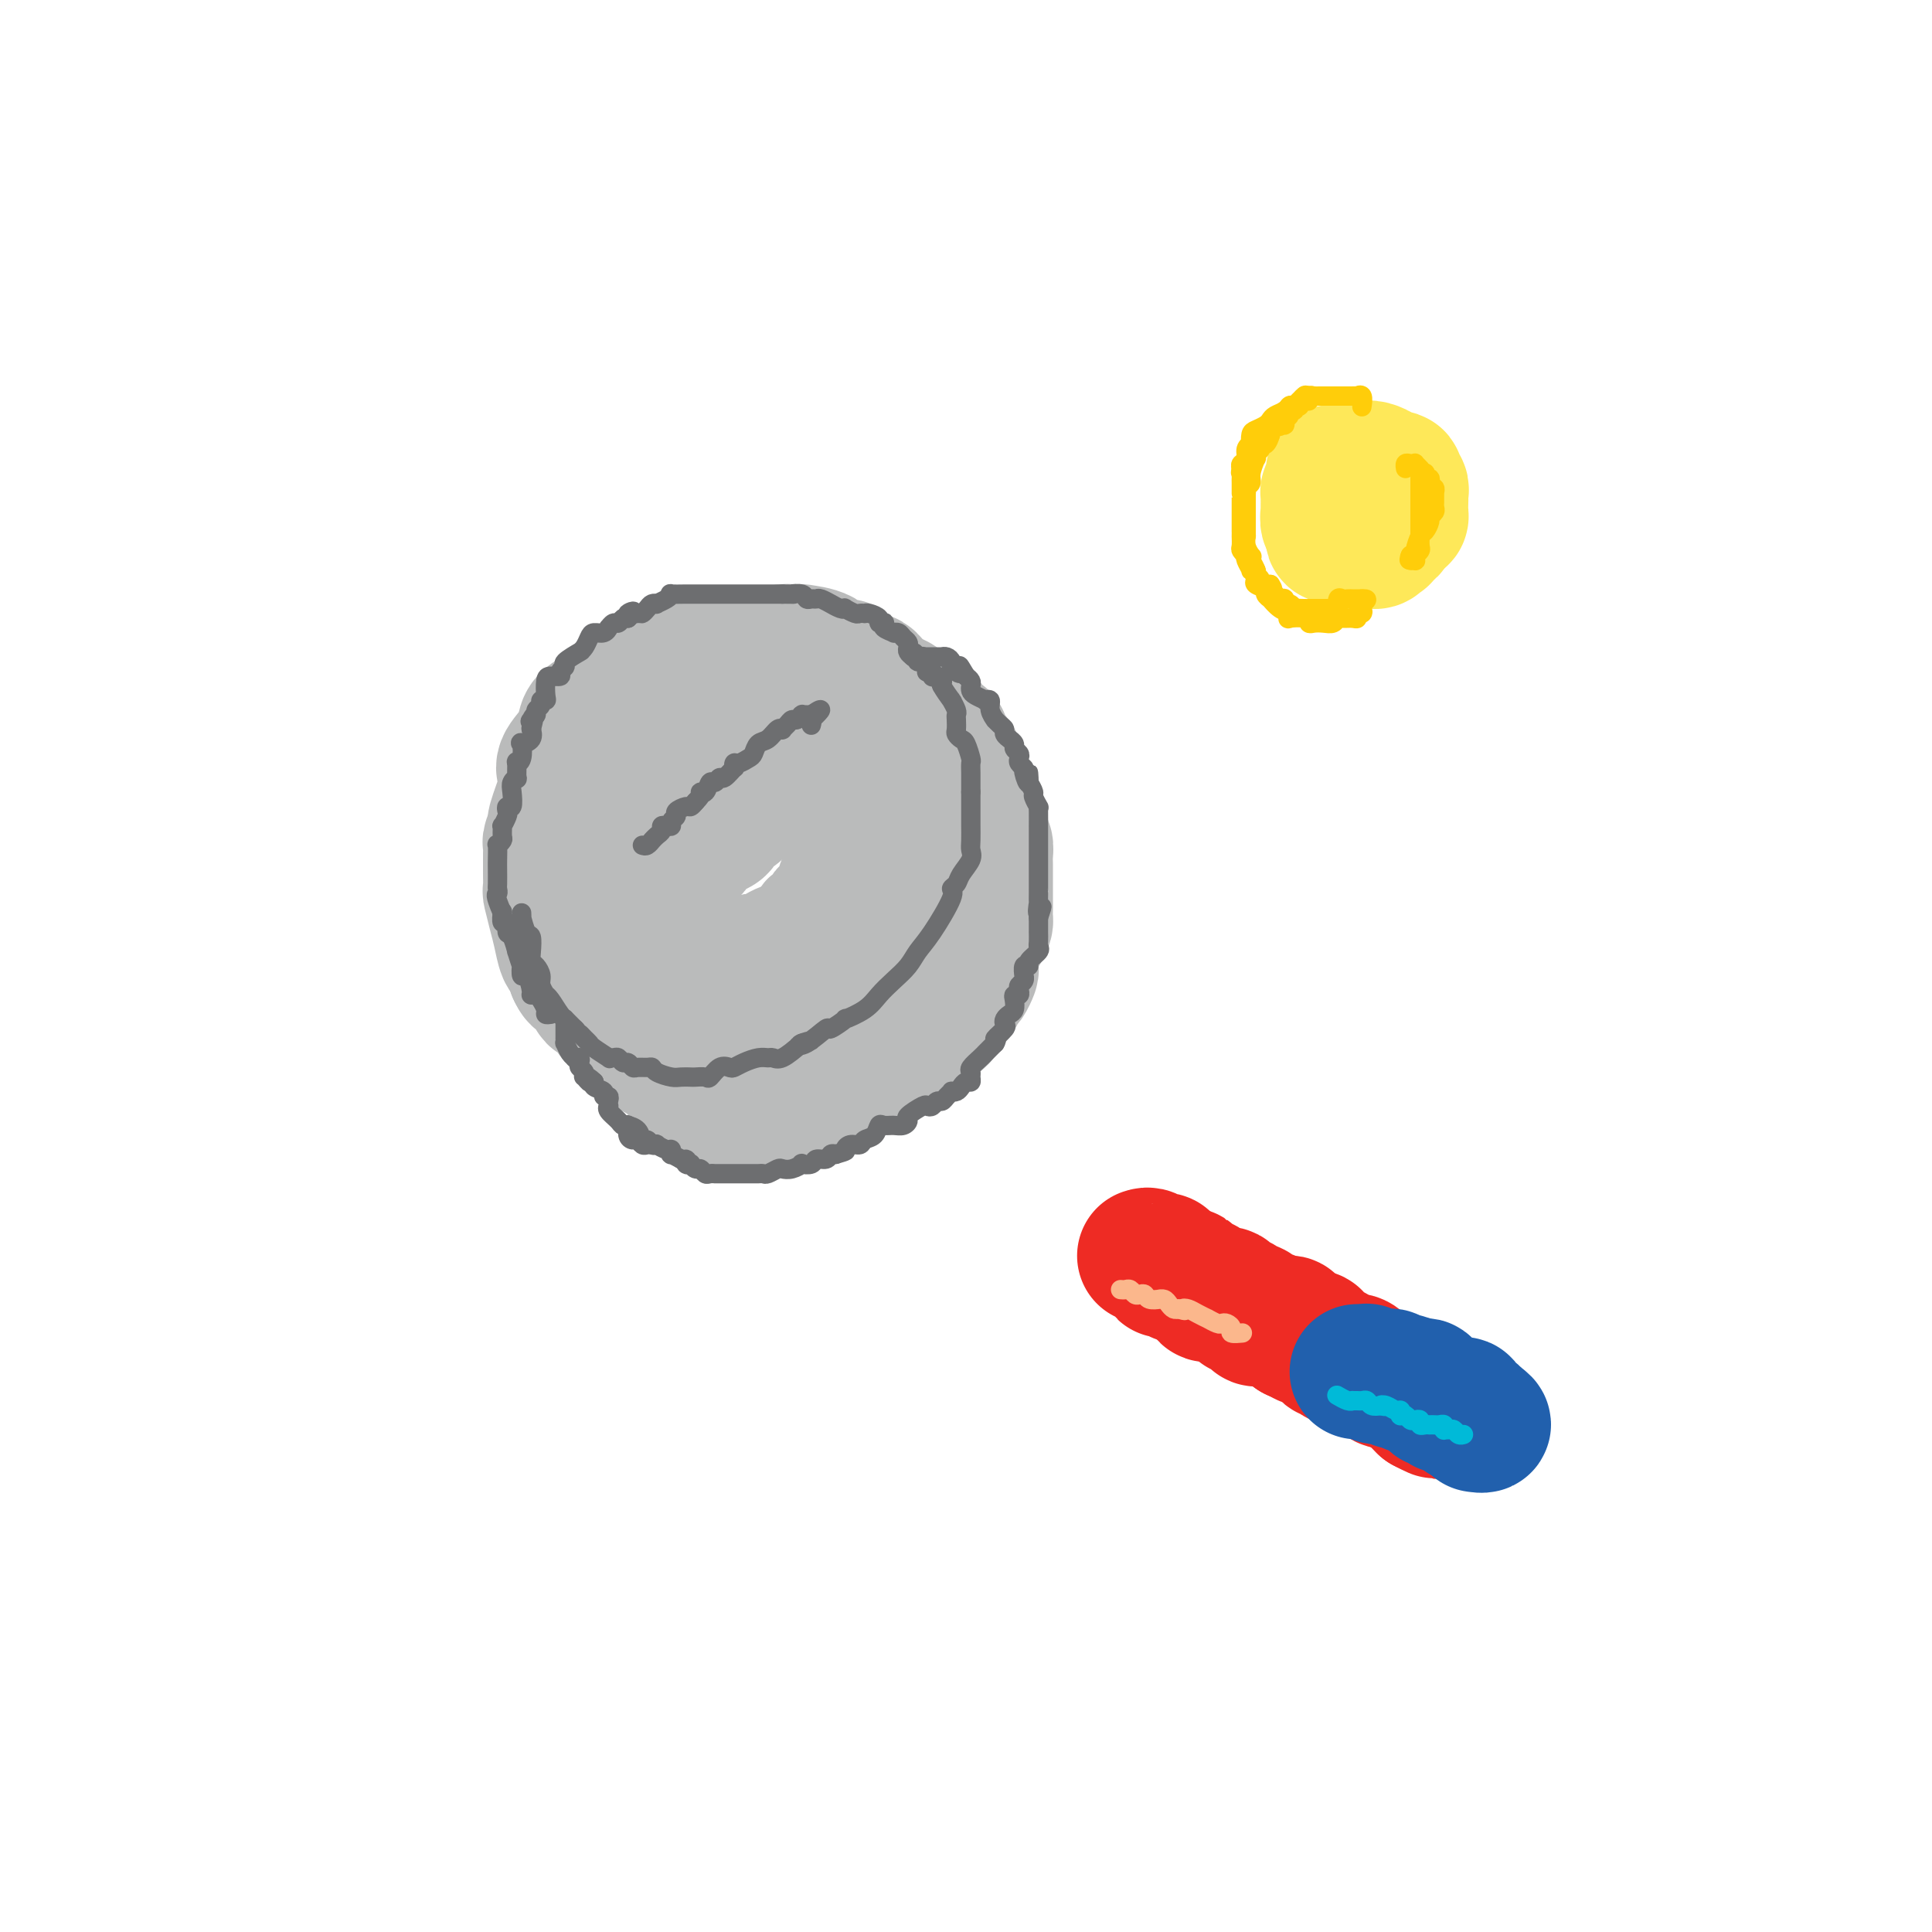 <svg viewBox='0 0 400 400' version='1.1' xmlns='http://www.w3.org/2000/svg' xmlns:xlink='http://www.w3.org/1999/xlink'><g fill='none' stroke='rgb(186,187,187)' stroke-width='28' stroke-linecap='round' stroke-linejoin='round'><path d='M115,171c0.113,0.217 0.227,0.433 0,1c-0.227,0.567 -0.793,1.483 -1,2c-0.207,0.517 -0.055,0.633 0,1c0.055,0.367 0.014,0.985 0,2c-0.014,1.015 -0.001,2.428 0,3c0.001,0.572 -0.011,0.304 0,1c0.011,0.696 0.044,2.355 0,3c-0.044,0.645 -0.167,0.276 0,1c0.167,0.724 0.622,2.542 1,4c0.378,1.458 0.679,2.556 1,4c0.321,1.444 0.663,3.235 1,4c0.337,0.765 0.668,0.504 1,1c0.332,0.496 0.666,1.748 1,3'/><path d='M119,201c1.111,2.600 1.390,0.599 2,1c0.610,0.401 1.551,3.205 2,4c0.449,0.795 0.407,-0.418 1,0c0.593,0.418 1.820,2.468 3,4c1.180,1.532 2.311,2.548 4,4c1.689,1.452 3.935,3.342 5,4c1.065,0.658 0.948,0.084 2,1c1.052,0.916 3.274,3.321 4,4c0.726,0.679 -0.044,-0.368 1,0c1.044,0.368 3.902,2.151 5,3c1.098,0.849 0.435,0.763 1,1c0.565,0.237 2.359,0.795 3,1c0.641,0.205 0.130,0.055 0,0c-0.130,-0.055 0.120,-0.015 1,0c0.880,0.015 2.390,0.004 3,0c0.610,-0.004 0.321,-0.000 1,0c0.679,0.000 2.326,-0.003 3,0c0.674,0.003 0.374,0.012 1,0c0.626,-0.012 2.179,-0.045 3,0c0.821,0.045 0.909,0.167 1,0c0.091,-0.167 0.186,-0.624 1,-1c0.814,-0.376 2.348,-0.672 3,-1c0.652,-0.328 0.421,-0.688 1,-1c0.579,-0.312 1.967,-0.577 3,-1c1.033,-0.423 1.710,-1.006 2,-1c0.290,0.006 0.191,0.599 1,0c0.809,-0.599 2.525,-2.392 3,-3c0.475,-0.608 -0.293,-0.031 0,0c0.293,0.031 1.646,-0.485 3,-1'/><path d='M182,219c2.898,-1.283 1.144,0.011 1,0c-0.144,-0.011 1.323,-1.325 2,-2c0.677,-0.675 0.565,-0.709 1,-1c0.435,-0.291 1.416,-0.838 2,-1c0.584,-0.162 0.771,0.061 1,0c0.229,-0.061 0.499,-0.405 1,-1c0.501,-0.595 1.235,-1.442 2,-2c0.765,-0.558 1.563,-0.827 2,-1c0.437,-0.173 0.512,-0.250 1,-1c0.488,-0.750 1.387,-2.175 2,-3c0.613,-0.825 0.939,-1.052 1,-1c0.061,0.052 -0.141,0.381 0,0c0.141,-0.381 0.627,-1.472 1,-2c0.373,-0.528 0.634,-0.493 1,-1c0.366,-0.507 0.837,-1.557 1,-2c0.163,-0.443 0.019,-0.280 0,-1c-0.019,-0.720 0.086,-2.325 0,-3c-0.086,-0.675 -0.363,-0.422 0,-1c0.363,-0.578 1.365,-1.989 2,-3c0.635,-1.011 0.902,-1.624 1,-2c0.098,-0.376 0.026,-0.516 0,-1c-0.026,-0.484 -0.007,-1.311 0,-2c0.007,-0.689 0.002,-1.238 0,-2c-0.002,-0.762 -0.001,-1.737 0,-2c0.001,-0.263 0.001,0.185 0,0c-0.001,-0.185 -0.003,-1.004 0,-2c0.003,-0.996 0.012,-2.170 0,-3c-0.012,-0.830 -0.044,-1.315 0,-2c0.044,-0.685 0.166,-1.569 0,-2c-0.166,-0.431 -0.619,-0.409 -1,-1c-0.381,-0.591 -0.691,-1.796 -1,-3'/><path d='M202,171c-0.549,-2.893 -0.922,-0.624 -1,0c-0.078,0.624 0.140,-0.397 0,-2c-0.140,-1.603 -0.638,-3.789 -1,-5c-0.362,-1.211 -0.589,-1.448 -1,-2c-0.411,-0.552 -1.006,-1.419 -1,-2c0.006,-0.581 0.614,-0.877 0,-2c-0.614,-1.123 -2.450,-3.075 -3,-4c-0.550,-0.925 0.184,-0.825 0,-1c-0.184,-0.175 -1.288,-0.625 -2,-1c-0.712,-0.375 -1.033,-0.676 -1,-1c0.033,-0.324 0.419,-0.670 0,-1c-0.419,-0.330 -1.644,-0.645 -2,-1c-0.356,-0.355 0.157,-0.752 0,-1c-0.157,-0.248 -0.985,-0.348 -2,-1c-1.015,-0.652 -2.217,-1.855 -3,-2c-0.783,-0.145 -1.145,0.770 -2,0c-0.855,-0.770 -2.201,-3.224 -3,-4c-0.799,-0.776 -1.051,0.125 -2,0c-0.949,-0.125 -2.596,-1.277 -3,-2c-0.404,-0.723 0.433,-1.017 0,-1c-0.433,0.017 -2.136,0.345 -3,0c-0.864,-0.345 -0.888,-1.361 -2,-2c-1.112,-0.639 -3.313,-0.900 -4,-1c-0.687,-0.100 0.139,-0.040 0,0c-0.139,0.040 -1.242,0.061 -2,0c-0.758,-0.061 -1.169,-0.205 -2,0c-0.831,0.205 -2.082,0.759 -3,1c-0.918,0.241 -1.504,0.168 -2,0c-0.496,-0.168 -0.903,-0.430 -2,0c-1.097,0.430 -2.885,1.551 -4,2c-1.115,0.449 -1.558,0.224 -2,0'/><path d='M149,138c-3.169,0.490 -2.591,0.215 -3,0c-0.409,-0.215 -1.804,-0.371 -3,0c-1.196,0.371 -2.192,1.268 -4,2c-1.808,0.732 -4.428,1.298 -6,2c-1.572,0.702 -2.095,1.538 -3,2c-0.905,0.462 -2.191,0.548 -3,1c-0.809,0.452 -1.142,1.269 -2,2c-0.858,0.731 -2.240,1.375 -3,2c-0.760,0.625 -0.897,1.231 -1,2c-0.103,0.769 -0.170,1.700 -1,3c-0.830,1.300 -2.421,2.970 -3,4c-0.579,1.030 -0.145,1.422 0,2c0.145,0.578 0.000,1.343 0,2c-0.000,0.657 0.144,1.206 0,2c-0.144,0.794 -0.575,1.833 -1,3c-0.425,1.167 -0.843,2.462 -1,3c-0.157,0.538 -0.052,0.319 0,1c0.052,0.681 0.052,2.260 0,3c-0.052,0.740 -0.155,0.639 0,1c0.155,0.361 0.567,1.184 1,2c0.433,0.816 0.886,1.624 1,2c0.114,0.376 -0.110,0.321 0,1c0.110,0.679 0.553,2.091 1,3c0.447,0.909 0.897,1.314 1,2c0.103,0.686 -0.142,1.654 0,2c0.142,0.346 0.671,0.071 1,1c0.329,0.929 0.459,3.064 1,4c0.541,0.936 1.492,0.675 2,1c0.508,0.325 0.574,1.236 1,2c0.426,0.764 1.213,1.382 2,2'/><path d='M126,197c2.073,4.173 1.755,3.107 2,3c0.245,-0.107 1.052,0.746 2,2c0.948,1.254 2.037,2.910 3,4c0.963,1.090 1.800,1.613 3,2c1.200,0.387 2.762,0.637 4,1c1.238,0.363 2.153,0.841 3,1c0.847,0.159 1.628,0.001 2,0c0.372,-0.001 0.336,0.156 1,0c0.664,-0.156 2.030,-0.623 3,-1c0.970,-0.377 1.545,-0.662 3,-1c1.455,-0.338 3.791,-0.727 4,-1c0.209,-0.273 -1.707,-0.429 0,-1c1.707,-0.571 7.039,-1.556 9,-2c1.961,-0.444 0.552,-0.347 1,-1c0.448,-0.653 2.755,-2.054 4,-3c1.245,-0.946 1.429,-1.436 2,-2c0.571,-0.564 1.528,-1.203 3,-2c1.472,-0.797 3.460,-1.752 5,-3c1.540,-1.248 2.632,-2.788 4,-4c1.368,-1.212 3.010,-2.095 4,-3c0.990,-0.905 1.327,-1.830 2,-3c0.673,-1.170 1.681,-2.584 2,-3c0.319,-0.416 -0.052,0.167 0,0c0.052,-0.167 0.526,-1.083 1,-2'/><path d='M193,178c4.287,-4.121 1.005,-1.424 0,-1c-1.005,0.424 0.267,-1.426 1,-2c0.733,-0.574 0.929,0.127 1,0c0.071,-0.127 0.019,-1.083 0,-2c-0.019,-0.917 -0.004,-1.794 0,-2c0.004,-0.206 -0.002,0.258 0,0c0.002,-0.258 0.010,-1.239 0,-2c-0.010,-0.761 -0.040,-1.303 0,-2c0.040,-0.697 0.151,-1.549 0,-2c-0.151,-0.451 -0.562,-0.502 -1,-1c-0.438,-0.498 -0.903,-1.442 -1,-2c-0.097,-0.558 0.174,-0.731 0,-1c-0.174,-0.269 -0.792,-0.635 -1,-1c-0.208,-0.365 -0.005,-0.729 0,-1c0.005,-0.271 -0.187,-0.450 -1,-1c-0.813,-0.550 -2.246,-1.472 -3,-2c-0.754,-0.528 -0.831,-0.663 -1,-1c-0.169,-0.337 -0.432,-0.875 -1,-1c-0.568,-0.125 -1.441,0.163 -2,0c-0.559,-0.163 -0.803,-0.776 -1,-1c-0.197,-0.224 -0.347,-0.060 -1,0c-0.653,0.060 -1.807,0.014 -3,0c-1.193,-0.014 -2.423,0.004 -3,0c-0.577,-0.004 -0.502,-0.030 -1,0c-0.498,0.030 -1.570,0.116 -2,0c-0.430,-0.116 -0.217,-0.432 -1,0c-0.783,0.432 -2.561,1.613 -3,2c-0.439,0.387 0.460,-0.020 0,0c-0.460,0.020 -2.278,0.467 -3,1c-0.722,0.533 -0.349,1.152 -1,2c-0.651,0.848 -2.325,1.924 -4,3'/><path d='M161,161c-2.156,1.372 -1.546,0.802 -2,1c-0.454,0.198 -1.971,1.165 -3,2c-1.029,0.835 -1.571,1.537 -2,2c-0.429,0.463 -0.746,0.686 -1,1c-0.254,0.314 -0.444,0.717 -1,1c-0.556,0.283 -1.479,0.444 -2,1c-0.521,0.556 -0.639,1.505 -1,2c-0.361,0.495 -0.964,0.535 -2,1c-1.036,0.465 -2.503,1.355 -3,2c-0.497,0.645 -0.023,1.044 -1,2c-0.977,0.956 -3.406,2.469 -4,3c-0.594,0.531 0.647,0.079 0,1c-0.647,0.921 -3.182,3.213 -4,4c-0.818,0.787 0.082,0.067 0,0c-0.082,-0.067 -1.146,0.519 -2,1c-0.854,0.481 -1.497,0.858 -2,1c-0.503,0.142 -0.867,0.048 -1,0c-0.133,-0.048 -0.036,-0.051 0,0c0.036,0.051 0.010,0.155 0,0c-0.010,-0.155 -0.003,-0.569 0,-1c0.003,-0.431 0.001,-0.878 0,-1c-0.001,-0.122 -0.000,0.083 0,0c0.000,-0.083 0.000,-0.452 0,-1c-0.000,-0.548 -0.000,-1.274 0,-2'/><path d='M130,181c0.024,-0.992 0.582,-0.973 1,-1c0.418,-0.027 0.694,-0.101 1,0c0.306,0.101 0.641,0.377 1,0c0.359,-0.377 0.742,-1.408 1,-2c0.258,-0.592 0.392,-0.745 1,-1c0.608,-0.255 1.689,-0.611 2,-1c0.311,-0.389 -0.147,-0.809 0,-1c0.147,-0.191 0.899,-0.152 2,-1c1.101,-0.848 2.552,-2.582 3,-3c0.448,-0.418 -0.105,0.479 0,0c0.105,-0.479 0.869,-2.335 1,-3c0.131,-0.665 -0.372,-0.138 0,-1c0.372,-0.862 1.617,-3.113 2,-4c0.383,-0.887 -0.098,-0.409 0,-1c0.098,-0.591 0.775,-2.252 1,-3c0.225,-0.748 -0.001,-0.583 0,-1c0.001,-0.417 0.227,-1.417 0,-2c-0.227,-0.583 -0.909,-0.748 -1,-1c-0.091,-0.252 0.409,-0.589 0,-1c-0.409,-0.411 -1.728,-0.895 -2,-1c-0.272,-0.105 0.502,0.171 0,0c-0.502,-0.171 -2.279,-0.788 -3,-1c-0.721,-0.212 -0.386,-0.019 -1,0c-0.614,0.019 -2.175,-0.138 -3,0c-0.825,0.138 -0.912,0.569 -1,1'/><path d='M135,153c-1.301,0.047 -0.552,0.163 -1,1c-0.448,0.837 -2.092,2.395 -3,4c-0.908,1.605 -1.082,3.258 -1,4c0.082,0.742 0.418,0.574 0,1c-0.418,0.426 -1.590,1.445 -2,2c-0.410,0.555 -0.057,0.646 0,1c0.057,0.354 -0.181,0.971 0,1c0.181,0.029 0.779,-0.531 1,-1c0.221,-0.469 0.063,-0.848 0,-1c-0.063,-0.152 -0.032,-0.076 0,0'/></g>
<g fill='none' stroke='rgb(109,110,112)' stroke-width='4' stroke-linecap='round' stroke-linejoin='round'><path d='M108,189c0.022,0.511 0.045,1.022 0,1c-0.045,-0.022 -0.156,-0.577 0,0c0.156,0.577 0.580,2.286 1,3c0.420,0.714 0.834,0.432 1,1c0.166,0.568 0.082,1.986 0,3c-0.082,1.014 -0.162,1.624 0,2c0.162,0.376 0.565,0.517 1,1c0.435,0.483 0.903,1.307 1,2c0.097,0.693 -0.178,1.253 0,2c0.178,0.747 0.808,1.679 1,2c0.192,0.321 -0.056,0.032 0,0c0.056,-0.032 0.415,0.195 1,1c0.585,0.805 1.397,2.188 2,3c0.603,0.812 0.997,1.053 1,1c0.003,-0.053 -0.384,-0.399 0,0c0.384,0.399 1.538,1.543 2,2c0.462,0.457 0.231,0.229 0,0'/><path d='M119,213c1.264,1.572 0.925,1.003 1,1c0.075,-0.003 0.566,0.559 1,1c0.434,0.441 0.813,0.759 1,1c0.187,0.241 0.183,0.403 1,1c0.817,0.597 2.457,1.628 3,2c0.543,0.372 -0.009,0.085 0,0c0.009,-0.085 0.580,0.034 1,0c0.420,-0.034 0.689,-0.219 1,0c0.311,0.219 0.664,0.844 1,1c0.336,0.156 0.654,-0.155 1,0c0.346,0.155 0.721,0.776 1,1c0.279,0.224 0.463,0.050 1,0c0.537,-0.050 1.428,0.025 2,0c0.572,-0.025 0.826,-0.150 1,0c0.174,0.150 0.269,0.576 1,1c0.731,0.424 2.098,0.845 3,1c0.902,0.155 1.340,0.044 2,0c0.660,-0.044 1.541,-0.019 2,0c0.459,0.019 0.494,0.033 1,0c0.506,-0.033 1.483,-0.113 2,0c0.517,0.113 0.574,0.420 1,0c0.426,-0.420 1.220,-1.566 2,-2c0.780,-0.434 1.547,-0.155 2,0c0.453,0.155 0.593,0.184 1,0c0.407,-0.184 1.080,-0.583 2,-1c0.920,-0.417 2.086,-0.852 3,-1c0.914,-0.148 1.575,-0.009 2,0c0.425,0.009 0.614,-0.113 1,0c0.386,0.113 0.967,0.461 2,0c1.033,-0.461 2.516,-1.730 4,-3'/><path d='M166,216c4.181,-1.134 1.132,-0.469 0,0c-1.132,0.469 -0.349,0.744 1,0c1.349,-0.744 3.264,-2.506 4,-3c0.736,-0.494 0.293,0.279 1,0c0.707,-0.279 2.562,-1.611 3,-2c0.438,-0.389 -0.542,0.164 0,0c0.542,-0.164 2.606,-1.044 4,-2c1.394,-0.956 2.118,-1.988 3,-3c0.882,-1.012 1.922,-2.005 3,-3c1.078,-0.995 2.193,-1.993 3,-3c0.807,-1.007 1.305,-2.024 2,-3c0.695,-0.976 1.585,-1.913 3,-4c1.415,-2.087 3.353,-5.325 4,-7c0.647,-1.675 0.002,-1.786 0,-2c-0.002,-0.214 0.641,-0.531 1,-1c0.359,-0.469 0.436,-1.089 1,-2c0.564,-0.911 1.615,-2.112 2,-3c0.385,-0.888 0.103,-1.464 0,-2c-0.103,-0.536 -0.028,-1.032 0,-2c0.028,-0.968 0.007,-2.409 0,-3c-0.007,-0.591 -0.002,-0.334 0,-1c0.002,-0.666 0.001,-2.256 0,-3c-0.001,-0.744 -0.000,-0.641 0,-1c0.000,-0.359 0.000,-1.179 0,-2'/><path d='M201,164c-0.001,-2.816 -0.003,-2.856 0,-3c0.003,-0.144 0.012,-0.392 0,-1c-0.012,-0.608 -0.046,-1.578 0,-2c0.046,-0.422 0.170,-0.297 0,-1c-0.170,-0.703 -0.634,-2.233 -1,-3c-0.366,-0.767 -0.634,-0.769 -1,-1c-0.366,-0.231 -0.829,-0.691 -1,-1c-0.171,-0.309 -0.049,-0.468 0,-1c0.049,-0.532 0.027,-1.436 0,-2c-0.027,-0.564 -0.058,-0.790 0,-1c0.058,-0.210 0.204,-0.406 0,-1c-0.204,-0.594 -0.759,-1.585 -1,-2c-0.241,-0.415 -0.169,-0.254 0,0c0.169,0.254 0.435,0.600 0,0c-0.435,-0.600 -1.571,-2.146 -2,-3c-0.429,-0.854 -0.153,-1.016 0,-1c0.153,0.016 0.181,0.210 0,0c-0.181,-0.210 -0.570,-0.826 -1,-1c-0.430,-0.174 -0.900,0.093 -1,0c-0.100,-0.093 0.170,-0.546 0,-1c-0.170,-0.454 -0.782,-0.910 -1,-1c-0.218,-0.090 -0.044,0.186 0,0c0.044,-0.186 -0.044,-0.834 0,-1c0.044,-0.166 0.218,0.151 0,0c-0.218,-0.151 -0.828,-0.772 -1,-1c-0.172,-0.228 0.094,-0.065 0,0c-0.094,0.065 -0.547,0.033 -1,0'/><path d='M190,136c-1.167,-1.500 -0.583,-0.750 0,0'/><path d='M130,233c0.054,0.014 0.109,0.027 0,0c-0.109,-0.027 -0.380,-0.095 0,0c0.380,0.095 1.413,0.351 2,1c0.587,0.649 0.730,1.689 1,2c0.270,0.311 0.667,-0.109 1,0c0.333,0.109 0.601,0.746 1,1c0.399,0.254 0.931,0.125 1,0c0.069,-0.125 -0.323,-0.244 0,0c0.323,0.244 1.360,0.853 2,1c0.640,0.147 0.883,-0.167 1,0c0.117,0.167 0.108,0.814 0,1c-0.108,0.186 -0.317,-0.090 0,0c0.317,0.090 1.158,0.545 2,1'/><path d='M141,240c1.945,1.023 1.309,0.082 1,0c-0.309,-0.082 -0.290,0.695 0,1c0.290,0.305 0.851,0.138 1,0c0.149,-0.138 -0.115,-0.247 0,0c0.115,0.247 0.609,0.851 1,1c0.391,0.149 0.679,-0.156 1,0c0.321,0.156 0.677,0.774 1,1c0.323,0.226 0.615,0.061 1,0c0.385,-0.061 0.864,-0.016 1,0c0.136,0.016 -0.069,0.004 0,0c0.069,-0.004 0.413,-0.001 1,0c0.587,0.001 1.418,0.000 2,0c0.582,-0.000 0.915,-0.000 1,0c0.085,0.000 -0.080,0.000 0,0c0.080,-0.000 0.403,-0.000 1,0c0.597,0.000 1.468,0.001 2,0c0.532,-0.001 0.724,-0.004 1,0c0.276,0.004 0.637,0.015 1,0c0.363,-0.015 0.730,-0.056 1,0c0.270,0.056 0.445,0.207 1,0c0.555,-0.207 1.492,-0.774 2,-1c0.508,-0.226 0.588,-0.112 1,0c0.412,0.112 1.156,0.222 2,0c0.844,-0.222 1.788,-0.777 2,-1c0.212,-0.223 -0.308,-0.116 0,0c0.308,0.116 1.444,0.241 2,0c0.556,-0.241 0.530,-0.848 1,-1c0.470,-0.152 1.434,0.151 2,0c0.566,-0.151 0.733,-0.758 1,-1c0.267,-0.242 0.633,-0.121 1,0'/><path d='M173,239c2.743,-0.781 2.101,-0.733 2,-1c-0.101,-0.267 0.340,-0.850 1,-1c0.660,-0.150 1.538,0.132 2,0c0.462,-0.132 0.508,-0.677 1,-1c0.492,-0.323 1.431,-0.426 2,-1c0.569,-0.574 0.770,-1.621 1,-2c0.230,-0.379 0.490,-0.089 1,0c0.510,0.089 1.272,-0.022 2,0c0.728,0.022 1.424,0.177 2,0c0.576,-0.177 1.033,-0.687 1,-1c-0.033,-0.313 -0.556,-0.427 0,-1c0.556,-0.573 2.190,-1.603 3,-2c0.810,-0.397 0.794,-0.162 1,0c0.206,0.162 0.634,0.250 1,0c0.366,-0.250 0.672,-0.838 1,-1c0.328,-0.162 0.679,0.101 1,0c0.321,-0.101 0.611,-0.566 1,-1c0.389,-0.434 0.878,-0.838 1,-1c0.122,-0.162 -0.121,-0.081 0,0c0.121,0.081 0.607,0.162 1,0c0.393,-0.162 0.694,-0.569 1,-1c0.306,-0.431 0.616,-0.888 1,-1c0.384,-0.112 0.842,0.121 1,0c0.158,-0.121 0.017,-0.596 0,-1c-0.017,-0.404 0.089,-0.738 0,-1c-0.089,-0.262 -0.375,-0.451 0,-1c0.375,-0.549 1.410,-1.456 2,-2c0.590,-0.544 0.736,-0.723 1,-1c0.264,-0.277 0.647,-0.650 1,-1c0.353,-0.350 0.677,-0.675 1,-1'/><path d='M206,216c0.808,-1.356 -0.173,-0.745 0,-1c0.173,-0.255 1.500,-1.377 2,-2c0.500,-0.623 0.173,-0.748 0,-1c-0.173,-0.252 -0.191,-0.632 0,-1c0.191,-0.368 0.591,-0.725 1,-1c0.409,-0.275 0.828,-0.469 1,-1c0.172,-0.531 0.098,-1.399 0,-2c-0.098,-0.601 -0.219,-0.934 0,-1c0.219,-0.066 0.776,0.136 1,0c0.224,-0.136 0.113,-0.609 0,-1c-0.113,-0.391 -0.228,-0.701 0,-1c0.228,-0.299 0.797,-0.587 1,-1c0.203,-0.413 0.038,-0.950 0,-1c-0.038,-0.050 0.050,0.386 0,0c-0.050,-0.386 -0.238,-1.595 0,-2c0.238,-0.405 0.901,-0.005 1,0c0.099,0.005 -0.366,-0.385 0,-1c0.366,-0.615 1.562,-1.455 2,-2c0.438,-0.545 0.117,-0.793 0,-1c-0.117,-0.207 -0.031,-0.371 0,-1c0.031,-0.629 0.008,-1.724 0,-2c-0.008,-0.276 -0.002,0.266 0,0c0.002,-0.266 0.001,-1.341 0,-2c-0.001,-0.659 -0.000,-0.903 0,-1c0.000,-0.097 0.000,-0.049 0,0'/><path d='M215,190c1.392,-4.120 0.373,-1.420 0,-1c-0.373,0.420 -0.100,-1.441 0,-2c0.100,-0.559 0.027,0.185 0,0c-0.027,-0.185 -0.007,-1.297 0,-2c0.007,-0.703 0.002,-0.997 0,-1c-0.002,-0.003 -0.001,0.284 0,0c0.001,-0.284 0.000,-1.140 0,-2c-0.000,-0.860 -0.000,-1.726 0,-2c0.000,-0.274 0.000,0.042 0,0c-0.000,-0.042 -0.000,-0.444 0,-1c0.000,-0.556 0.000,-1.268 0,-2c-0.000,-0.732 -0.000,-1.486 0,-2c0.000,-0.514 0.000,-0.789 0,-1c-0.000,-0.211 -0.000,-0.358 0,-1c0.000,-0.642 0.001,-1.778 0,-2c-0.001,-0.222 -0.004,0.469 0,0c0.004,-0.469 0.016,-2.100 0,-3c-0.016,-0.900 -0.060,-1.070 0,-1c0.060,0.070 0.222,0.380 0,0c-0.222,-0.380 -0.829,-1.448 -1,-2c-0.171,-0.552 0.094,-0.586 0,-1c-0.094,-0.414 -0.547,-1.207 -1,-2'/><path d='M213,162c-0.244,-4.223 0.144,-0.781 0,0c-0.144,0.781 -0.822,-1.100 -1,-2c-0.178,-0.900 0.144,-0.819 0,-1c-0.144,-0.181 -0.756,-0.626 -1,-1c-0.244,-0.374 -0.122,-0.679 0,-1c0.122,-0.321 0.244,-0.660 0,-1c-0.244,-0.340 -0.854,-0.683 -1,-1c-0.146,-0.317 0.172,-0.610 0,-1c-0.172,-0.390 -0.833,-0.878 -1,-1c-0.167,-0.122 0.162,0.121 0,0c-0.162,-0.121 -0.813,-0.605 -1,-1c-0.187,-0.395 0.089,-0.700 0,-1c-0.089,-0.300 -0.545,-0.596 -1,-1c-0.455,-0.404 -0.911,-0.918 -1,-1c-0.089,-0.082 0.188,0.266 0,0c-0.188,-0.266 -0.842,-1.146 -1,-2c-0.158,-0.854 0.178,-1.682 0,-2c-0.178,-0.318 -0.871,-0.127 -1,0c-0.129,0.127 0.306,0.189 0,0c-0.306,-0.189 -1.353,-0.628 -2,-1c-0.647,-0.372 -0.895,-0.677 -1,-1c-0.105,-0.323 -0.067,-0.664 0,-1c0.067,-0.336 0.162,-0.667 0,-1c-0.162,-0.333 -0.581,-0.666 -1,-1'/><path d='M200,140c-2.172,-3.647 -1.103,-1.765 -1,-1c0.103,0.765 -0.760,0.411 -1,0c-0.240,-0.411 0.142,-0.881 0,-1c-0.142,-0.119 -0.809,0.112 -1,0c-0.191,-0.112 0.093,-0.566 0,-1c-0.093,-0.434 -0.564,-0.848 -1,-1c-0.436,-0.152 -0.838,-0.041 -1,0c-0.162,0.041 -0.086,0.011 0,0c0.086,-0.011 0.181,-0.003 0,0c-0.181,0.003 -0.640,0.001 -1,0c-0.360,-0.001 -0.622,-0.000 -1,0c-0.378,0.000 -0.872,0.000 -1,0c-0.128,-0.000 0.110,-0.000 0,0c-0.110,0.000 -0.568,0.000 -1,0c-0.432,-0.000 -0.838,-0.000 -1,0c-0.162,0.000 -0.081,0.000 0,0'/><path d='M135,237c-0.334,-0.031 -0.668,-0.063 -1,0c-0.332,0.063 -0.662,0.219 -1,0c-0.338,-0.219 -0.682,-0.815 -1,-1c-0.318,-0.185 -0.609,0.039 -1,0c-0.391,-0.039 -0.883,-0.343 -1,-1c-0.117,-0.657 0.140,-1.669 0,-2c-0.140,-0.331 -0.679,0.017 -1,0c-0.321,-0.017 -0.426,-0.400 -1,-1c-0.574,-0.600 -1.617,-1.419 -2,-2c-0.383,-0.581 -0.107,-0.925 0,-1c0.107,-0.075 0.045,0.121 0,0c-0.045,-0.121 -0.072,-0.557 0,-1c0.072,-0.443 0.244,-0.893 0,-1c-0.244,-0.107 -0.902,0.129 -1,0c-0.098,-0.129 0.366,-0.622 0,-1c-0.366,-0.378 -1.560,-0.640 -2,-1c-0.440,-0.360 -0.126,-0.817 0,-1c0.126,-0.183 0.063,-0.091 0,0'/><path d='M123,224c-2.023,-1.947 -1.082,-0.314 -1,0c0.082,0.314 -0.696,-0.689 -1,-1c-0.304,-0.311 -0.133,0.071 0,0c0.133,-0.071 0.228,-0.593 0,-1c-0.228,-0.407 -0.778,-0.697 -1,-1c-0.222,-0.303 -0.115,-0.619 0,-1c0.115,-0.381 0.237,-0.828 0,-1c-0.237,-0.172 -0.834,-0.069 -1,0c-0.166,0.069 0.099,0.106 0,0c-0.099,-0.106 -0.562,-0.353 -1,-1c-0.438,-0.647 -0.849,-1.693 -1,-2c-0.151,-0.307 -0.040,0.124 0,0c0.040,-0.124 0.011,-0.803 0,-1c-0.011,-0.197 -0.003,0.088 0,0c0.003,-0.088 0.001,-0.550 0,-1c-0.001,-0.450 -0.000,-0.887 0,-1c0.000,-0.113 0.000,0.100 0,0c-0.000,-0.100 -0.000,-0.511 0,-1c0.000,-0.489 0.000,-1.055 0,-1c-0.000,0.055 -0.000,0.730 0,1c0.000,0.270 0.000,0.135 0,0'/><path d='M114,210c-0.447,0.061 -0.894,0.122 -1,0c-0.106,-0.122 0.130,-0.425 0,-1c-0.130,-0.575 -0.626,-1.420 -1,-2c-0.374,-0.580 -0.626,-0.896 -1,-1c-0.374,-0.104 -0.871,0.002 -1,0c-0.129,-0.002 0.110,-0.113 0,-1c-0.110,-0.887 -0.569,-2.551 -1,-3c-0.431,-0.449 -0.833,0.317 -1,0c-0.167,-0.317 -0.100,-1.718 0,-2c0.100,-0.282 0.233,0.553 0,0c-0.233,-0.553 -0.832,-2.496 -1,-3c-0.168,-0.504 0.095,0.431 0,0c-0.095,-0.431 -0.547,-2.228 -1,-3c-0.453,-0.772 -0.906,-0.519 -1,-1c-0.094,-0.481 0.171,-1.696 0,-2c-0.171,-0.304 -0.777,0.303 -1,0c-0.223,-0.303 -0.064,-1.515 0,-2c0.064,-0.485 0.032,-0.242 0,0'/><path d='M104,189c-1.774,-4.099 -1.207,-3.845 -1,-4c0.207,-0.155 0.056,-0.718 0,-1c-0.056,-0.282 -0.016,-0.281 0,-1c0.016,-0.719 0.008,-2.158 0,-3c-0.008,-0.842 -0.016,-1.089 0,-2c0.016,-0.911 0.057,-2.487 0,-3c-0.057,-0.513 -0.212,0.036 0,0c0.212,-0.036 0.793,-0.658 1,-1c0.207,-0.342 0.042,-0.406 0,-1c-0.042,-0.594 0.040,-1.719 0,-2c-0.040,-0.281 -0.203,0.281 0,0c0.203,-0.281 0.773,-1.405 1,-2c0.227,-0.595 0.112,-0.659 0,-1c-0.112,-0.341 -0.222,-0.957 0,-1c0.222,-0.043 0.778,0.489 1,0c0.222,-0.489 0.112,-1.999 0,-3c-0.112,-1.001 -0.227,-1.494 0,-2c0.227,-0.506 0.797,-1.026 1,-1c0.203,0.026 0.041,0.598 0,0c-0.041,-0.598 0.040,-2.366 0,-3c-0.040,-0.634 -0.199,-0.133 0,0c0.199,0.133 0.757,-0.101 1,-1c0.243,-0.899 0.170,-2.462 0,-3c-0.170,-0.538 -0.437,-0.051 0,0c0.437,0.051 1.579,-0.332 2,-1c0.421,-0.668 0.120,-1.619 0,-2c-0.120,-0.381 -0.060,-0.190 0,0'/><path d='M110,151c1.100,-4.179 0.351,-2.625 0,-2c-0.351,0.625 -0.305,0.321 0,0c0.305,-0.321 0.870,-0.660 1,-1c0.130,-0.340 -0.175,-0.681 0,-1c0.175,-0.319 0.831,-0.618 1,-1c0.169,-0.382 -0.149,-0.849 0,-1c0.149,-0.151 0.766,0.013 1,0c0.234,-0.013 0.086,-0.202 0,-1c-0.086,-0.798 -0.109,-2.203 0,-3c0.109,-0.797 0.352,-0.986 1,-1c0.648,-0.014 1.702,0.146 2,0c0.298,-0.146 -0.158,-0.600 0,-1c0.158,-0.400 0.931,-0.748 1,-1c0.069,-0.252 -0.567,-0.409 0,-1c0.567,-0.591 2.337,-1.615 3,-2c0.663,-0.385 0.218,-0.132 0,0c-0.218,0.132 -0.210,0.141 0,0c0.210,-0.141 0.620,-0.434 1,-1c0.380,-0.566 0.728,-1.404 1,-2c0.272,-0.596 0.468,-0.948 1,-1c0.532,-0.052 1.399,0.197 2,0c0.601,-0.197 0.934,-0.841 1,-1c0.066,-0.159 -0.137,0.167 0,0c0.137,-0.167 0.614,-0.828 1,-1c0.386,-0.172 0.681,0.146 1,0c0.319,-0.146 0.663,-0.756 1,-1c0.337,-0.244 0.669,-0.122 1,0'/><path d='M130,128c2.521,-2.234 0.324,-1.320 0,-1c-0.324,0.320 1.224,0.047 2,0c0.776,-0.047 0.781,0.132 1,0c0.219,-0.132 0.654,-0.574 1,-1c0.346,-0.426 0.605,-0.836 1,-1c0.395,-0.164 0.926,-0.082 1,0c0.074,0.082 -0.309,0.166 0,0c0.309,-0.166 1.312,-0.580 2,-1c0.688,-0.420 1.063,-0.845 1,-1c-0.063,-0.155 -0.564,-0.042 0,0c0.564,0.042 2.191,0.011 3,0c0.809,-0.011 0.798,-0.003 1,0c0.202,0.003 0.618,0.001 1,0c0.382,-0.001 0.731,-0.000 1,0c0.269,0.000 0.458,0.000 1,0c0.542,-0.000 1.436,-0.000 2,0c0.564,0.000 0.798,0.000 1,0c0.202,-0.000 0.373,-0.000 1,0c0.627,0.000 1.711,0.000 2,0c0.289,-0.000 -0.216,-0.000 0,0c0.216,0.000 1.152,0.000 2,0c0.848,-0.000 1.607,-0.000 2,0c0.393,0.000 0.420,0.000 1,0c0.580,-0.000 1.712,-0.000 2,0c0.288,0.000 -0.269,0.000 0,0c0.269,-0.000 1.362,-0.000 2,0c0.638,0.000 0.819,0.000 1,0'/><path d='M162,123c3.439,0.016 2.035,0.057 2,0c-0.035,-0.057 1.299,-0.213 2,0c0.701,0.213 0.770,0.793 1,1c0.230,0.207 0.620,0.040 1,0c0.380,-0.040 0.749,0.045 1,0c0.251,-0.045 0.383,-0.222 1,0c0.617,0.222 1.719,0.843 2,1c0.281,0.157 -0.258,-0.150 0,0c0.258,0.150 1.312,0.758 2,1c0.688,0.242 1.011,0.117 1,0c-0.011,-0.117 -0.357,-0.227 0,0c0.357,0.227 1.418,0.792 2,1c0.582,0.208 0.686,0.058 1,0c0.314,-0.058 0.840,-0.026 1,0c0.160,0.026 -0.044,0.046 0,0c0.044,-0.046 0.338,-0.157 1,0c0.662,0.157 1.692,0.581 2,1c0.308,0.419 -0.106,0.834 0,1c0.106,0.166 0.731,0.083 1,0c0.269,-0.083 0.180,-0.167 0,0c-0.180,0.167 -0.452,0.584 0,1c0.452,0.416 1.627,0.833 2,1c0.373,0.167 -0.058,0.086 0,0c0.058,-0.086 0.603,-0.178 1,0c0.397,0.178 0.645,0.625 1,1c0.355,0.375 0.817,0.678 1,1c0.183,0.322 0.088,0.664 0,1c-0.088,0.336 -0.168,0.668 0,1c0.168,0.332 0.584,0.666 1,1'/><path d='M189,136c1.342,1.168 1.196,0.088 1,0c-0.196,-0.088 -0.441,0.817 0,1c0.441,0.183 1.567,-0.357 2,0c0.433,0.357 0.171,1.611 0,2c-0.171,0.389 -0.252,-0.088 0,0c0.252,0.088 0.838,0.741 1,1c0.162,0.259 -0.100,0.126 0,0c0.100,-0.126 0.563,-0.244 1,0c0.437,0.244 0.849,0.849 1,1c0.151,0.151 0.041,-0.152 0,0c-0.041,0.152 -0.012,0.758 0,1c0.012,0.242 0.006,0.121 0,0'/><path d='M133,175c0.311,0.111 0.622,0.223 1,0c0.378,-0.223 0.823,-0.780 1,-1c0.177,-0.220 0.085,-0.101 0,0c-0.085,0.101 -0.164,0.185 0,0c0.164,-0.185 0.570,-0.637 1,-1c0.430,-0.363 0.885,-0.636 1,-1c0.115,-0.364 -0.108,-0.819 0,-1c0.108,-0.181 0.549,-0.090 1,0c0.451,0.090 0.912,0.178 1,0c0.088,-0.178 -0.198,-0.621 0,-1c0.198,-0.379 0.879,-0.693 1,-1c0.121,-0.307 -0.318,-0.608 0,-1c0.318,-0.392 1.393,-0.875 2,-1c0.607,-0.125 0.745,0.107 1,0c0.255,-0.107 0.628,-0.554 1,-1'/><path d='M144,166c1.880,-1.879 1.082,-2.077 1,-2c-0.082,0.077 0.554,0.429 1,0c0.446,-0.429 0.701,-1.639 1,-2c0.299,-0.361 0.640,0.129 1,0c0.360,-0.129 0.737,-0.876 1,-1c0.263,-0.124 0.412,0.374 1,0c0.588,-0.374 1.614,-1.620 2,-2c0.386,-0.380 0.131,0.107 0,0c-0.131,-0.107 -0.138,-0.806 0,-1c0.138,-0.194 0.421,0.118 1,0c0.579,-0.118 1.454,-0.666 2,-1c0.546,-0.334 0.763,-0.454 1,-1c0.237,-0.546 0.493,-1.519 1,-2c0.507,-0.481 1.263,-0.471 2,-1c0.737,-0.529 1.454,-1.596 2,-2c0.546,-0.404 0.920,-0.146 1,0c0.080,0.146 -0.132,0.179 0,0c0.132,-0.179 0.610,-0.570 1,-1c0.390,-0.430 0.692,-0.900 1,-1c0.308,-0.100 0.621,0.169 1,0c0.379,-0.169 0.822,-0.777 1,-1c0.178,-0.223 0.089,-0.060 0,0c-0.089,0.060 -0.178,0.016 0,0c0.178,-0.016 0.622,-0.005 1,0c0.378,0.005 0.689,0.002 1,0'/><path d='M168,148c3.713,-2.542 0.995,0.102 0,1c-0.995,0.898 -0.268,0.049 0,0c0.268,-0.049 0.077,0.700 0,1c-0.077,0.300 -0.038,0.150 0,0'/></g>
<g fill='none' stroke='rgb(186,187,187)' stroke-width='20' stroke-linecap='round' stroke-linejoin='round'><path d='M145,204c0.311,-0.022 0.622,-0.044 1,0c0.378,0.044 0.822,0.156 1,0c0.178,-0.156 0.089,-0.578 0,-1'/><path d='M147,203c0.368,-0.152 0.288,-0.030 0,0c-0.288,0.030 -0.785,-0.030 -1,0c-0.215,0.030 -0.149,0.152 0,0c0.149,-0.152 0.380,-0.576 0,-1c-0.380,-0.424 -1.370,-0.848 -2,-1c-0.630,-0.152 -0.901,-0.031 -1,0c-0.099,0.031 -0.027,-0.029 0,0c0.027,0.029 0.007,0.148 0,0c-0.007,-0.148 -0.002,-0.562 0,-1c0.002,-0.438 0.001,-0.901 0,-1c-0.001,-0.099 -0.000,0.166 0,0c0.000,-0.166 0.000,-0.762 0,-1c-0.000,-0.238 -0.000,-0.119 0,0'/><path d='M143,198c-0.668,-0.774 -0.337,-0.208 0,0c0.337,0.208 0.682,0.060 1,0c0.318,-0.060 0.611,-0.030 1,0c0.389,0.030 0.874,0.059 1,0c0.126,-0.059 -0.106,-0.208 0,0c0.106,0.208 0.550,0.773 1,1c0.450,0.227 0.907,0.116 1,0c0.093,-0.116 -0.178,-0.238 0,0c0.178,0.238 0.805,0.834 1,1c0.195,0.166 -0.042,-0.099 0,0c0.042,0.099 0.362,0.563 1,1c0.638,0.437 1.596,0.849 2,1c0.404,0.151 0.256,0.041 0,0c-0.256,-0.041 -0.621,-0.014 0,0c0.621,0.014 2.227,0.014 3,0c0.773,-0.014 0.713,-0.041 1,0c0.287,0.041 0.922,0.152 1,0c0.078,-0.152 -0.400,-0.567 0,-1c0.400,-0.433 1.680,-0.886 2,-1c0.320,-0.114 -0.319,0.110 0,0c0.319,-0.110 1.594,-0.556 2,-1c0.406,-0.444 -0.059,-0.888 0,-1c0.059,-0.112 0.643,0.106 1,0c0.357,-0.106 0.488,-0.537 1,-1c0.512,-0.463 1.405,-0.959 2,-1c0.595,-0.041 0.891,0.374 1,0c0.109,-0.374 0.031,-1.535 0,-2c-0.031,-0.465 -0.016,-0.232 0,0'/><path d='M166,194c2.172,-1.477 2.103,-1.170 2,-1c-0.103,0.170 -0.239,0.204 0,0c0.239,-0.204 0.852,-0.646 1,-1c0.148,-0.354 -0.167,-0.620 0,-1c0.167,-0.380 0.818,-0.875 1,-1c0.182,-0.125 -0.106,0.120 0,0c0.106,-0.120 0.607,-0.606 1,-1c0.393,-0.394 0.680,-0.698 1,-1c0.320,-0.302 0.673,-0.602 1,-1c0.327,-0.398 0.626,-0.894 1,-1c0.374,-0.106 0.821,0.178 1,0c0.179,-0.178 0.089,-0.817 0,-1c-0.089,-0.183 -0.178,0.092 0,0c0.178,-0.092 0.622,-0.549 1,-1c0.378,-0.451 0.690,-0.895 1,-1c0.310,-0.105 0.618,0.129 1,0c0.382,-0.129 0.838,-0.622 1,-1c0.162,-0.378 0.030,-0.640 0,-1c-0.030,-0.360 0.044,-0.818 0,-1c-0.044,-0.182 -0.204,-0.087 0,0c0.204,0.087 0.773,0.168 1,0c0.227,-0.168 0.114,-0.584 0,-1'/><path d='M180,179c2.388,-2.503 1.358,-1.260 1,-1c-0.358,0.260 -0.044,-0.463 0,-1c0.044,-0.537 -0.183,-0.887 0,-1c0.183,-0.113 0.777,0.011 1,0c0.223,-0.011 0.076,-0.159 0,0c-0.076,0.159 -0.081,0.624 0,1c0.081,0.376 0.246,0.664 0,1c-0.246,0.336 -0.905,0.720 -1,1c-0.095,0.280 0.375,0.457 0,1c-0.375,0.543 -1.593,1.451 -2,2c-0.407,0.549 -0.002,0.739 0,1c0.002,0.261 -0.399,0.595 -1,1c-0.601,0.405 -1.403,0.882 -2,1c-0.597,0.118 -0.989,-0.123 -1,0c-0.011,0.123 0.358,0.610 0,1c-0.358,0.390 -1.442,0.682 -2,1c-0.558,0.318 -0.588,0.662 -1,1c-0.412,0.338 -1.206,0.669 -2,1'/><path d='M170,189c-1.643,2.006 -0.251,0.523 0,0c0.251,-0.523 -0.640,-0.084 -1,0c-0.360,0.084 -0.188,-0.187 0,0c0.188,0.187 0.391,0.834 0,1c-0.391,0.166 -1.375,-0.148 -2,0c-0.625,0.148 -0.892,0.756 -1,1c-0.108,0.244 -0.057,0.122 0,0c0.057,-0.122 0.119,-0.244 0,0c-0.119,0.244 -0.418,0.854 -1,1c-0.582,0.146 -1.446,-0.172 -2,0c-0.554,0.172 -0.797,0.834 -1,1c-0.203,0.166 -0.365,-0.166 -1,0c-0.635,0.166 -1.743,0.828 -2,1c-0.257,0.172 0.338,-0.146 0,0c-0.338,0.146 -1.610,0.757 -2,1c-0.390,0.243 0.103,0.118 0,0c-0.103,-0.118 -0.803,-0.228 -1,0c-0.197,0.228 0.107,0.793 0,1c-0.107,0.207 -0.627,0.055 -1,0c-0.373,-0.055 -0.601,-0.015 -1,0c-0.399,0.015 -0.971,0.004 -1,0c-0.029,-0.004 0.486,-0.002 1,0'/><path d='M154,196c-2.296,1.086 -0.035,0.303 1,0c1.035,-0.303 0.846,-0.124 1,0c0.154,0.124 0.651,0.193 1,0c0.349,-0.193 0.549,-0.647 1,-1c0.451,-0.353 1.155,-0.605 2,-1c0.845,-0.395 1.833,-0.933 2,-1c0.167,-0.067 -0.488,0.338 0,0c0.488,-0.338 2.120,-1.418 3,-2c0.880,-0.582 1.009,-0.667 1,-1c-0.009,-0.333 -0.158,-0.914 0,-1c0.158,-0.086 0.621,0.324 1,0c0.379,-0.324 0.675,-1.381 1,-2c0.325,-0.619 0.680,-0.801 1,-1c0.320,-0.199 0.606,-0.415 1,-1c0.394,-0.585 0.898,-1.540 1,-2c0.102,-0.460 -0.197,-0.424 0,-1c0.197,-0.576 0.890,-1.762 1,-2c0.110,-0.238 -0.363,0.473 0,0c0.363,-0.473 1.561,-2.129 2,-3c0.439,-0.871 0.118,-0.955 0,-1c-0.118,-0.045 -0.031,-0.051 0,0c0.031,0.051 0.008,0.158 0,0c-0.008,-0.158 -0.002,-0.581 0,-1c0.002,-0.419 0.001,-0.834 0,-1c-0.001,-0.166 -0.000,-0.083 0,0'/></g>
<g fill='none' stroke='rgb(238,43,36)' stroke-width='28' stroke-linecap='round' stroke-linejoin='round'><path d='M237,260c0.332,-0.112 0.663,-0.223 1,0c0.337,0.223 0.678,0.782 1,1c0.322,0.218 0.624,0.096 1,0c0.376,-0.096 0.826,-0.166 1,0c0.174,0.166 0.070,0.566 0,1c-0.070,0.434 -0.107,0.901 0,1c0.107,0.099 0.359,-0.169 1,0c0.641,0.169 1.673,0.776 2,1c0.327,0.224 -0.049,0.064 0,0c0.049,-0.064 0.525,-0.032 1,0'/><path d='M245,264c1.400,0.554 0.900,-0.063 1,0c0.100,0.063 0.802,0.804 1,1c0.198,0.196 -0.107,-0.154 0,0c0.107,0.154 0.625,0.812 1,1c0.375,0.188 0.606,-0.093 1,0c0.394,0.093 0.951,0.560 1,1c0.049,0.440 -0.408,0.854 0,1c0.408,0.146 1.683,0.025 2,0c0.317,-0.025 -0.324,0.045 0,0c0.324,-0.045 1.611,-0.206 2,0c0.389,0.206 -0.122,0.777 0,1c0.122,0.223 0.876,0.097 1,0c0.124,-0.097 -0.383,-0.167 0,0c0.383,0.167 1.657,0.570 2,1c0.343,0.430 -0.245,0.886 0,1c0.245,0.114 1.322,-0.113 2,0c0.678,0.113 0.956,0.566 1,1c0.044,0.434 -0.145,0.849 0,1c0.145,0.151 0.626,0.040 1,0c0.374,-0.040 0.643,-0.007 1,0c0.357,0.007 0.802,-0.012 1,0c0.198,0.012 0.148,0.055 0,0c-0.148,-0.055 -0.394,-0.208 0,0c0.394,0.208 1.430,0.777 2,1c0.570,0.223 0.675,0.098 1,0c0.325,-0.098 0.871,-0.171 1,0c0.129,0.171 -0.157,0.584 0,1c0.157,0.416 0.759,0.833 1,1c0.241,0.167 0.120,0.083 0,0'/><path d='M268,276c3.736,1.795 1.575,0.284 1,0c-0.575,-0.284 0.437,0.659 1,1c0.563,0.341 0.675,0.080 1,0c0.325,-0.080 0.861,0.021 1,0c0.139,-0.021 -0.118,-0.164 0,0c0.118,0.164 0.610,0.636 1,1c0.390,0.364 0.678,0.620 1,1c0.322,0.380 0.676,0.886 1,1c0.324,0.114 0.616,-0.162 1,0c0.384,0.162 0.859,0.762 1,1c0.141,0.238 -0.052,0.114 0,0c0.052,-0.114 0.347,-0.219 1,0c0.653,0.219 1.662,0.763 2,1c0.338,0.237 0.004,0.169 0,0c-0.004,-0.169 0.323,-0.439 1,0c0.677,0.439 1.706,1.586 2,2c0.294,0.414 -0.146,0.096 0,0c0.146,-0.096 0.878,0.031 1,0c0.122,-0.031 -0.367,-0.220 0,0c0.367,0.220 1.591,0.847 2,1c0.409,0.153 0.004,-0.169 0,0c-0.004,0.169 0.394,0.829 1,1c0.606,0.171 1.419,-0.147 2,0c0.581,0.147 0.929,0.760 1,1c0.071,0.240 -0.136,0.106 0,0c0.136,-0.106 0.614,-0.183 1,0c0.386,0.183 0.681,0.626 1,1c0.319,0.374 0.663,0.678 1,1c0.337,0.322 0.668,0.664 1,1c0.332,0.336 0.666,0.668 1,1'/><path d='M295,291c4.400,2.322 1.900,0.626 1,0c-0.900,-0.626 -0.199,-0.182 0,0c0.199,0.182 -0.104,0.101 0,0c0.104,-0.101 0.616,-0.223 1,0c0.384,0.223 0.642,0.791 1,1c0.358,0.209 0.817,0.060 1,0c0.183,-0.060 0.092,-0.030 0,0'/></g>
<g fill='none' stroke='rgb(33,96,173)' stroke-width='28' stroke-linecap='round' stroke-linejoin='round'><path d='M281,284c0.295,-0.008 0.591,-0.016 1,0c0.409,0.016 0.932,0.057 1,0c0.068,-0.057 -0.319,-0.211 0,0c0.319,0.211 1.342,0.788 2,1c0.658,0.212 0.949,0.061 1,0c0.051,-0.061 -0.140,-0.030 0,0c0.140,0.030 0.611,0.061 1,0c0.389,-0.061 0.696,-0.213 1,0c0.304,0.213 0.606,0.792 1,1c0.394,0.208 0.879,0.045 1,0c0.121,-0.045 -0.121,0.026 0,0c0.121,-0.026 0.606,-0.150 1,0c0.394,0.150 0.697,0.575 1,1'/><path d='M292,287c1.940,0.465 1.290,0.129 1,0c-0.290,-0.129 -0.218,-0.049 0,0c0.218,0.049 0.584,0.068 1,0c0.416,-0.068 0.881,-0.225 1,0c0.119,0.225 -0.109,0.830 0,1c0.109,0.170 0.555,-0.094 1,0c0.445,0.094 0.890,0.547 1,1c0.110,0.453 -0.115,0.906 0,1c0.115,0.094 0.571,-0.171 1,0c0.429,0.171 0.832,0.778 1,1c0.168,0.222 0.101,0.059 0,0c-0.101,-0.059 -0.234,-0.015 0,0c0.234,0.015 0.837,0.002 1,0c0.163,-0.002 -0.115,0.007 0,0c0.115,-0.007 0.622,-0.030 1,0c0.378,0.030 0.627,0.112 1,0c0.373,-0.112 0.869,-0.419 1,0c0.131,0.419 -0.105,1.562 0,2c0.105,0.438 0.550,0.170 1,0c0.450,-0.170 0.904,-0.241 1,0c0.096,0.241 -0.166,0.796 0,1c0.166,0.204 0.762,0.058 1,0c0.238,-0.058 0.119,-0.029 0,0'/><path d='M306,294c2.178,1.311 0.622,1.089 0,1c-0.622,-0.089 -0.311,-0.044 0,0'/></g>
<g fill='none' stroke='rgb(251,183,140)' stroke-width='4' stroke-linecap='round' stroke-linejoin='round'><path d='M232,267c0.334,0.030 0.667,0.060 1,0c0.333,-0.060 0.665,-0.208 1,0c0.335,0.208 0.672,0.774 1,1c0.328,0.226 0.647,0.113 1,0c0.353,-0.113 0.738,-0.227 1,0c0.262,0.227 0.399,0.796 1,1c0.601,0.204 1.667,0.044 2,0c0.333,-0.044 -0.065,0.027 0,0c0.065,-0.027 0.595,-0.152 1,0c0.405,0.152 0.686,0.579 1,1c0.314,0.421 0.661,0.834 1,1c0.339,0.166 0.669,0.083 1,0'/><path d='M244,271c2.045,0.630 1.159,0.206 1,0c-0.159,-0.206 0.409,-0.195 1,0c0.591,0.195 1.205,0.574 2,1c0.795,0.426 1.771,0.898 2,1c0.229,0.102 -0.288,-0.166 0,0c0.288,0.166 1.382,0.766 2,1c0.618,0.234 0.762,0.101 1,0c0.238,-0.101 0.572,-0.171 1,0c0.428,0.171 0.952,0.582 1,1c0.048,0.418 -0.379,0.844 0,1c0.379,0.156 1.564,0.042 2,0c0.436,-0.042 0.125,-0.012 0,0c-0.125,0.012 -0.062,0.006 0,0'/></g>
<g fill='none' stroke='rgb(0,186,216)' stroke-width='4' stroke-linecap='round' stroke-linejoin='round'><path d='M277,289c-0.194,-0.113 -0.389,-0.227 0,0c0.389,0.227 1.361,0.793 2,1c0.639,0.207 0.945,0.054 1,0c0.055,-0.054 -0.141,-0.011 0,0c0.141,0.011 0.618,-0.011 1,0c0.382,0.011 0.669,0.054 1,0c0.331,-0.054 0.704,-0.207 1,0c0.296,0.207 0.513,0.773 1,1c0.487,0.227 1.243,0.113 2,0'/><path d='M286,291c1.360,0.327 0.259,0.144 0,0c-0.259,-0.144 0.322,-0.249 1,0c0.678,0.249 1.453,0.850 2,1c0.547,0.150 0.868,-0.152 1,0c0.132,0.152 0.077,0.759 0,1c-0.077,0.241 -0.174,0.116 0,0c0.174,-0.116 0.620,-0.223 1,0c0.380,0.223 0.693,0.778 1,1c0.307,0.222 0.608,0.112 1,0c0.392,-0.112 0.875,-0.226 1,0c0.125,0.226 -0.107,0.793 0,1c0.107,0.207 0.553,0.056 1,0c0.447,-0.056 0.894,-0.016 1,0c0.106,0.016 -0.129,0.008 0,0c0.129,-0.008 0.622,-0.016 1,0c0.378,0.016 0.640,0.057 1,0c0.360,-0.057 0.817,-0.212 1,0c0.183,0.212 0.090,0.793 0,1c-0.090,0.207 -0.178,0.041 0,0c0.178,-0.041 0.622,0.041 1,0c0.378,-0.041 0.689,-0.207 1,0c0.311,0.207 0.622,0.786 1,1c0.378,0.214 0.822,0.061 1,0c0.178,-0.061 0.089,-0.031 0,0'/></g>
<g fill='none' stroke='rgb(254,232,89)' stroke-width='28' stroke-linecap='round' stroke-linejoin='round'><path d='M282,99c-0.113,-0.325 -0.225,-0.649 -1,0c-0.775,0.649 -2.211,2.273 -3,3c-0.789,0.727 -0.929,0.557 -1,1c-0.071,0.443 -0.071,1.498 0,2c0.071,0.502 0.214,0.450 0,1c-0.214,0.550 -0.785,1.703 -1,2c-0.215,0.297 -0.072,-0.260 0,0c0.072,0.260 0.075,1.338 0,2c-0.075,0.662 -0.227,0.910 0,1c0.227,0.090 0.834,0.024 1,0c0.166,-0.024 -0.109,-0.006 0,0c0.109,0.006 0.601,0.001 1,0c0.399,-0.001 0.703,0.001 1,0c0.297,-0.001 0.586,-0.004 1,0c0.414,0.004 0.954,0.015 1,0c0.046,-0.015 -0.400,-0.056 0,0c0.400,0.056 1.646,0.207 2,0c0.354,-0.207 -0.185,-0.774 0,-1c0.185,-0.226 1.092,-0.113 2,0'/><path d='M285,110c1.610,-0.166 1.135,-0.082 1,0c-0.135,0.082 0.072,0.162 0,0c-0.072,-0.162 -0.422,-0.565 0,-1c0.422,-0.435 1.616,-0.903 2,-1c0.384,-0.097 -0.041,0.178 0,0c0.041,-0.178 0.547,-0.807 1,-1c0.453,-0.193 0.853,0.050 1,0c0.147,-0.050 0.040,-0.395 0,-1c-0.040,-0.605 -0.015,-1.471 0,-2c0.015,-0.529 0.020,-0.720 0,-1c-0.020,-0.280 -0.065,-0.649 0,-1c0.065,-0.351 0.240,-0.685 0,-1c-0.240,-0.315 -0.894,-0.610 -1,-1c-0.106,-0.390 0.336,-0.875 0,-1c-0.336,-0.125 -1.452,0.110 -2,0c-0.548,-0.110 -0.529,-0.565 -1,-1c-0.471,-0.435 -1.431,-0.849 -2,-1c-0.569,-0.151 -0.745,-0.040 -1,0c-0.255,0.040 -0.588,0.010 -1,0c-0.412,-0.010 -0.903,0.000 -1,0c-0.097,-0.000 0.201,-0.010 0,0c-0.201,0.010 -0.900,0.041 -1,0c-0.100,-0.041 0.400,-0.155 0,0c-0.400,0.155 -1.700,0.577 -3,1'/><path d='M277,98c-1.853,-0.362 -0.486,-0.268 0,0c0.486,0.268 0.092,0.711 0,1c-0.092,0.289 0.119,0.424 0,1c-0.119,0.576 -0.568,1.593 -1,2c-0.432,0.407 -0.848,0.204 -1,0c-0.152,-0.204 -0.040,-0.411 0,0c0.040,0.411 0.010,1.438 0,2c-0.010,0.562 0.001,0.658 0,1c-0.001,0.342 -0.015,0.932 0,1c0.015,0.068 0.061,-0.384 0,0c-0.061,0.384 -0.227,1.604 0,2c0.227,0.396 0.846,-0.034 1,0c0.154,0.034 -0.157,0.530 0,1c0.157,0.470 0.780,0.914 1,1c0.220,0.086 0.035,-0.187 0,0c-0.035,0.187 0.081,0.835 0,1c-0.081,0.165 -0.357,-0.152 0,0c0.357,0.152 1.349,0.773 2,1c0.651,0.227 0.962,0.061 1,0c0.038,-0.061 -0.196,-0.016 0,0c0.196,0.016 0.822,0.004 1,0c0.178,-0.004 -0.093,-0.001 0,0c0.093,0.001 0.551,0.000 1,0c0.449,-0.000 0.890,-0.000 1,0c0.110,0.000 -0.111,0.000 0,0c0.111,-0.000 0.556,-0.000 1,0'/><path d='M284,112c1.559,0.397 0.956,-0.611 1,-1c0.044,-0.389 0.733,-0.160 1,0c0.267,0.160 0.110,0.249 0,0c-0.110,-0.249 -0.173,-0.838 0,-1c0.173,-0.162 0.582,0.101 1,0c0.418,-0.101 0.843,-0.566 1,-1c0.157,-0.434 0.045,-0.838 0,-1c-0.045,-0.162 -0.022,-0.081 0,0'/></g>
<g fill='none' stroke='rgb(255,205,10)' stroke-width='4' stroke-linecap='round' stroke-linejoin='round'><path d='M258,111c0.000,-0.333 0.000,-0.666 0,-1c0.000,-0.334 0.000,-0.668 0,-1c0.000,-0.332 0.000,-0.663 0,-1c-0.000,-0.337 0.000,-0.682 0,-1c0.000,-0.318 0.000,-0.610 0,-1c0.000,-0.390 0.000,-0.879 0,-1c0.000,-0.121 0.000,0.125 0,0c0.000,-0.125 0.000,-0.620 0,-1c0.000,-0.380 0.000,-0.644 0,-1c0.000,-0.356 0.000,-0.802 0,-1c0.000,-0.198 0.000,-0.147 0,0c0.000,0.147 0.000,0.390 0,0c0.000,-0.390 0.000,-1.413 0,-2c0.000,-0.587 0.000,-0.739 0,-1c0.000,-0.261 0.000,-0.630 0,-1'/><path d='M258,98c-0.004,-1.962 -0.015,-0.367 0,0c0.015,0.367 0.057,-0.493 0,-1c-0.057,-0.507 -0.212,-0.662 0,-1c0.212,-0.338 0.793,-0.860 1,-1c0.207,-0.140 0.041,0.102 0,0c-0.041,-0.102 0.042,-0.549 0,-1c-0.042,-0.451 -0.208,-0.905 0,-1c0.208,-0.095 0.791,0.168 1,0c0.209,-0.168 0.045,-0.767 0,-1c-0.045,-0.233 0.030,-0.100 0,0c-0.030,0.100 -0.166,0.168 0,0c0.166,-0.168 0.633,-0.570 1,-1c0.367,-0.430 0.635,-0.886 1,-1c0.365,-0.114 0.829,0.114 1,0c0.171,-0.114 0.049,-0.570 0,-1c-0.049,-0.430 -0.024,-0.832 0,-1c0.024,-0.168 0.049,-0.100 0,0c-0.049,0.100 -0.172,0.233 0,0c0.172,-0.233 0.638,-0.833 1,-1c0.362,-0.167 0.619,0.100 1,0c0.381,-0.100 0.886,-0.566 1,-1c0.114,-0.434 -0.162,-0.834 0,-1c0.162,-0.166 0.761,-0.096 1,0c0.239,0.096 0.119,0.219 0,0c-0.119,-0.219 -0.238,-0.780 0,-1c0.238,-0.220 0.833,-0.098 1,0c0.167,0.098 -0.095,0.171 0,0c0.095,-0.171 0.548,-0.585 1,-1'/><path d='M269,83c1.940,-2.260 1.290,-0.409 1,0c-0.290,0.409 -0.220,-0.622 0,-1c0.220,-0.378 0.592,-0.102 1,0c0.408,0.102 0.854,0.030 1,0c0.146,-0.030 -0.006,-0.018 0,0c0.006,0.018 0.170,0.043 0,0c-0.170,-0.043 -0.674,-0.152 -1,0c-0.326,0.152 -0.472,0.566 -1,1c-0.528,0.434 -1.437,0.890 -2,1c-0.563,0.110 -0.780,-0.125 -1,0c-0.220,0.125 -0.444,0.611 -1,1c-0.556,0.389 -1.445,0.680 -2,1c-0.555,0.320 -0.776,0.668 -1,1c-0.224,0.332 -0.451,0.649 -1,1c-0.549,0.351 -1.419,0.737 -2,1c-0.581,0.263 -0.873,0.403 -1,1c-0.127,0.597 -0.090,1.651 0,2c0.090,0.349 0.234,-0.009 0,0c-0.234,0.009 -0.846,0.384 -1,1c-0.154,0.616 0.151,1.474 0,2c-0.151,0.526 -0.757,0.722 -1,1c-0.243,0.278 -0.121,0.639 0,1'/><path d='M257,97c-0.309,1.256 -0.083,0.896 0,1c0.083,0.104 0.022,0.670 0,1c-0.022,0.330 -0.006,0.422 0,1c0.006,0.578 0.002,1.642 0,2c-0.002,0.358 -0.000,0.009 0,0c0.000,-0.009 0.000,0.322 0,1c-0.000,0.678 -0.000,1.704 0,2c0.000,0.296 0.000,-0.137 0,0c-0.000,0.137 0.000,0.845 0,1c-0.000,0.155 -0.000,-0.244 0,0c0.000,0.244 0.000,1.130 0,2c-0.000,0.870 -0.001,1.724 0,2c0.001,0.276 0.004,-0.027 0,0c-0.004,0.027 -0.015,0.385 0,1c0.015,0.615 0.055,1.487 0,2c-0.055,0.513 -0.207,0.667 0,1c0.207,0.333 0.772,0.846 1,1c0.228,0.154 0.117,-0.051 0,0c-0.117,0.051 -0.241,0.357 0,1c0.241,0.643 0.848,1.621 1,2c0.152,0.379 -0.151,0.157 0,0c0.151,-0.157 0.758,-0.248 1,0c0.242,0.248 0.120,0.837 0,1c-0.120,0.163 -0.239,-0.100 0,0c0.239,0.100 0.837,0.563 1,1c0.163,0.437 -0.110,0.848 0,1c0.110,0.152 0.603,0.043 1,0c0.397,-0.043 0.699,-0.022 1,0'/><path d='M263,121c0.945,1.399 0.309,0.897 0,1c-0.309,0.103 -0.289,0.811 0,1c0.289,0.189 0.847,-0.141 1,0c0.153,0.141 -0.100,0.755 0,1c0.100,0.245 0.553,0.122 1,0c0.447,-0.122 0.889,-0.243 1,0c0.111,0.243 -0.107,0.850 0,1c0.107,0.150 0.540,-0.156 1,0c0.460,0.156 0.948,0.774 1,1c0.052,0.226 -0.333,0.061 0,0c0.333,-0.061 1.385,-0.016 2,0c0.615,0.016 0.795,0.005 1,0c0.205,-0.005 0.437,-0.002 1,0c0.563,0.002 1.458,0.002 2,0c0.542,-0.002 0.733,-0.008 1,0c0.267,0.008 0.610,0.030 1,0c0.390,-0.030 0.825,-0.113 1,0c0.175,0.113 0.089,0.423 0,0c-0.089,-0.423 -0.183,-1.577 0,-2c0.183,-0.423 0.641,-0.113 1,0c0.359,0.113 0.617,0.030 1,0c0.383,-0.030 0.890,-0.008 1,0c0.110,0.008 -0.177,0.002 0,0c0.177,-0.002 0.817,-0.001 1,0c0.183,0.001 -0.091,0.000 0,0c0.091,-0.000 0.545,-0.000 1,0'/><path d='M282,124c1.861,-0.126 0.513,0.558 0,1c-0.513,0.442 -0.192,0.640 0,1c0.192,0.360 0.255,0.881 0,1c-0.255,0.119 -0.828,-0.165 -1,0c-0.172,0.165 0.057,0.780 0,1c-0.057,0.220 -0.399,0.045 -1,0c-0.601,-0.045 -1.460,0.040 -2,0c-0.540,-0.040 -0.761,-0.206 -1,0c-0.239,0.206 -0.496,0.784 -1,1c-0.504,0.216 -1.257,0.072 -2,0c-0.743,-0.072 -1.478,-0.071 -2,0c-0.522,0.071 -0.832,0.212 -1,0c-0.168,-0.212 -0.194,-0.776 -1,-1c-0.806,-0.224 -2.392,-0.106 -3,0c-0.608,0.106 -0.239,0.201 0,0c0.239,-0.201 0.347,-0.698 0,-1c-0.347,-0.302 -1.149,-0.410 -2,-1c-0.851,-0.590 -1.752,-1.664 -2,-2c-0.248,-0.336 0.158,0.065 0,0c-0.158,-0.065 -0.880,-0.595 -1,-1c-0.120,-0.405 0.361,-0.685 0,-1c-0.361,-0.315 -1.564,-0.664 -2,-1c-0.436,-0.336 -0.107,-0.657 0,-1c0.107,-0.343 -0.010,-0.708 0,-1c0.010,-0.292 0.146,-0.512 0,-1c-0.146,-0.488 -0.573,-1.244 -1,-2'/><path d='M259,116c-1.254,-2.107 -0.389,-1.373 0,-1c0.389,0.373 0.300,0.385 0,0c-0.300,-0.385 -0.813,-1.168 -1,-2c-0.187,-0.832 -0.050,-1.714 0,-2c0.050,-0.286 0.013,0.025 0,0c-0.013,-0.025 -0.004,-0.387 0,-1c0.004,-0.613 0.001,-1.477 0,-2c-0.001,-0.523 -0.000,-0.704 0,-1c0.000,-0.296 0.000,-0.705 0,-1c-0.000,-0.295 -0.001,-0.474 0,-1c0.001,-0.526 0.004,-1.397 0,-2c-0.004,-0.603 -0.016,-0.936 0,-1c0.016,-0.064 0.061,0.143 0,0c-0.061,-0.143 -0.226,-0.636 0,-1c0.226,-0.364 0.844,-0.598 1,-1c0.156,-0.402 -0.150,-0.972 0,-2c0.150,-1.028 0.758,-2.514 1,-3c0.242,-0.486 0.120,0.029 0,0c-0.120,-0.029 -0.238,-0.603 0,-1c0.238,-0.397 0.834,-0.617 1,-1c0.166,-0.383 -0.096,-0.929 0,-1c0.096,-0.071 0.552,0.331 1,0c0.448,-0.331 0.890,-1.397 1,-2c0.110,-0.603 -0.111,-0.744 0,-1c0.111,-0.256 0.556,-0.628 1,-1'/><path d='M264,88c1.172,-2.317 1.103,-0.609 1,0c-0.103,0.609 -0.239,0.121 0,0c0.239,-0.121 0.853,0.126 1,0c0.147,-0.126 -0.172,-0.626 0,-1c0.172,-0.374 0.835,-0.622 1,-1c0.165,-0.378 -0.167,-0.885 0,-1c0.167,-0.115 0.832,0.161 1,0c0.168,-0.161 -0.161,-0.760 0,-1c0.161,-0.240 0.813,-0.121 1,0c0.187,0.121 -0.091,0.243 0,0c0.091,-0.243 0.550,-0.850 1,-1c0.450,-0.150 0.891,0.156 1,0c0.109,-0.156 -0.112,-0.774 0,-1c0.112,-0.226 0.558,-0.061 1,0c0.442,0.061 0.878,0.016 1,0c0.122,-0.016 -0.072,-0.004 0,0c0.072,0.004 0.411,0.001 1,0c0.589,-0.001 1.429,-0.000 2,0c0.571,0.000 0.874,0.000 1,0c0.126,-0.000 0.075,-0.000 0,0c-0.075,0.000 -0.175,0.000 0,0c0.175,-0.000 0.624,-0.000 1,0c0.376,0.000 0.679,0.000 1,0c0.321,-0.000 0.661,-0.000 1,0'/><path d='M280,82c1.327,0.002 0.145,0.008 0,0c-0.145,-0.008 0.746,-0.030 1,0c0.254,0.030 -0.128,0.111 0,0c0.128,-0.111 0.765,-0.415 1,0c0.235,0.415 0.067,1.547 0,2c-0.067,0.453 -0.034,0.226 0,0'/><path d='M294,99c0.000,0.341 0.000,0.683 0,1c0.000,0.317 0.000,0.611 0,1c0.000,0.389 0.000,0.874 0,1c0.000,0.126 0.000,-0.107 0,0c0.000,0.107 0.000,0.553 0,1'/><path d='M294,103c-0.000,1.090 -0.000,1.816 0,2c0.000,0.184 0.000,-0.172 0,0c-0.000,0.172 -0.000,0.873 0,1c0.000,0.127 0.000,-0.321 0,0c-0.000,0.321 -0.000,1.411 0,2c0.000,0.589 0.000,0.678 0,1c-0.000,0.322 -0.000,0.878 0,1c0.000,0.122 0.001,-0.189 0,0c-0.001,0.189 -0.004,0.878 0,1c0.004,0.122 0.015,-0.322 0,0c-0.015,0.322 -0.057,1.411 0,2c0.057,0.589 0.212,0.680 0,1c-0.212,0.320 -0.793,0.871 -1,1c-0.207,0.129 -0.042,-0.164 0,0c0.042,0.164 -0.040,0.786 0,1c0.040,0.214 0.203,0.019 0,0c-0.203,-0.019 -0.772,0.137 -1,0c-0.228,-0.137 -0.114,-0.569 0,-1'/><path d='M292,115c-0.374,1.853 -0.308,0.484 0,0c0.308,-0.484 0.857,-0.084 1,0c0.143,0.084 -0.120,-0.149 0,-1c0.120,-0.851 0.624,-2.322 1,-3c0.376,-0.678 0.622,-0.563 1,-1c0.378,-0.437 0.886,-1.425 1,-2c0.114,-0.575 -0.166,-0.736 0,-1c0.166,-0.264 0.776,-0.631 1,-1c0.224,-0.369 0.060,-0.739 0,-1c-0.060,-0.261 -0.015,-0.414 0,-1c0.015,-0.586 0.000,-1.606 0,-2c-0.000,-0.394 0.014,-0.161 0,0c-0.014,0.161 -0.055,0.249 0,0c0.055,-0.249 0.207,-0.836 0,-1c-0.207,-0.164 -0.774,0.096 -1,0c-0.226,-0.096 -0.112,-0.548 0,-1c0.112,-0.452 0.224,-0.906 0,-1c-0.224,-0.094 -0.782,0.171 -1,0c-0.218,-0.171 -0.097,-0.777 0,-1c0.097,-0.223 0.171,-0.064 0,0c-0.171,0.064 -0.585,0.032 -1,0'/><path d='M294,98c-0.400,-1.249 0.099,-0.872 0,-1c-0.099,-0.128 -0.797,-0.763 -1,-1c-0.203,-0.237 0.089,-0.077 0,0c-0.089,0.077 -0.560,0.072 -1,0c-0.440,-0.072 -0.849,-0.212 -1,0c-0.151,0.212 -0.043,0.775 0,1c0.043,0.225 0.022,0.113 0,0'/></g>
</svg>
